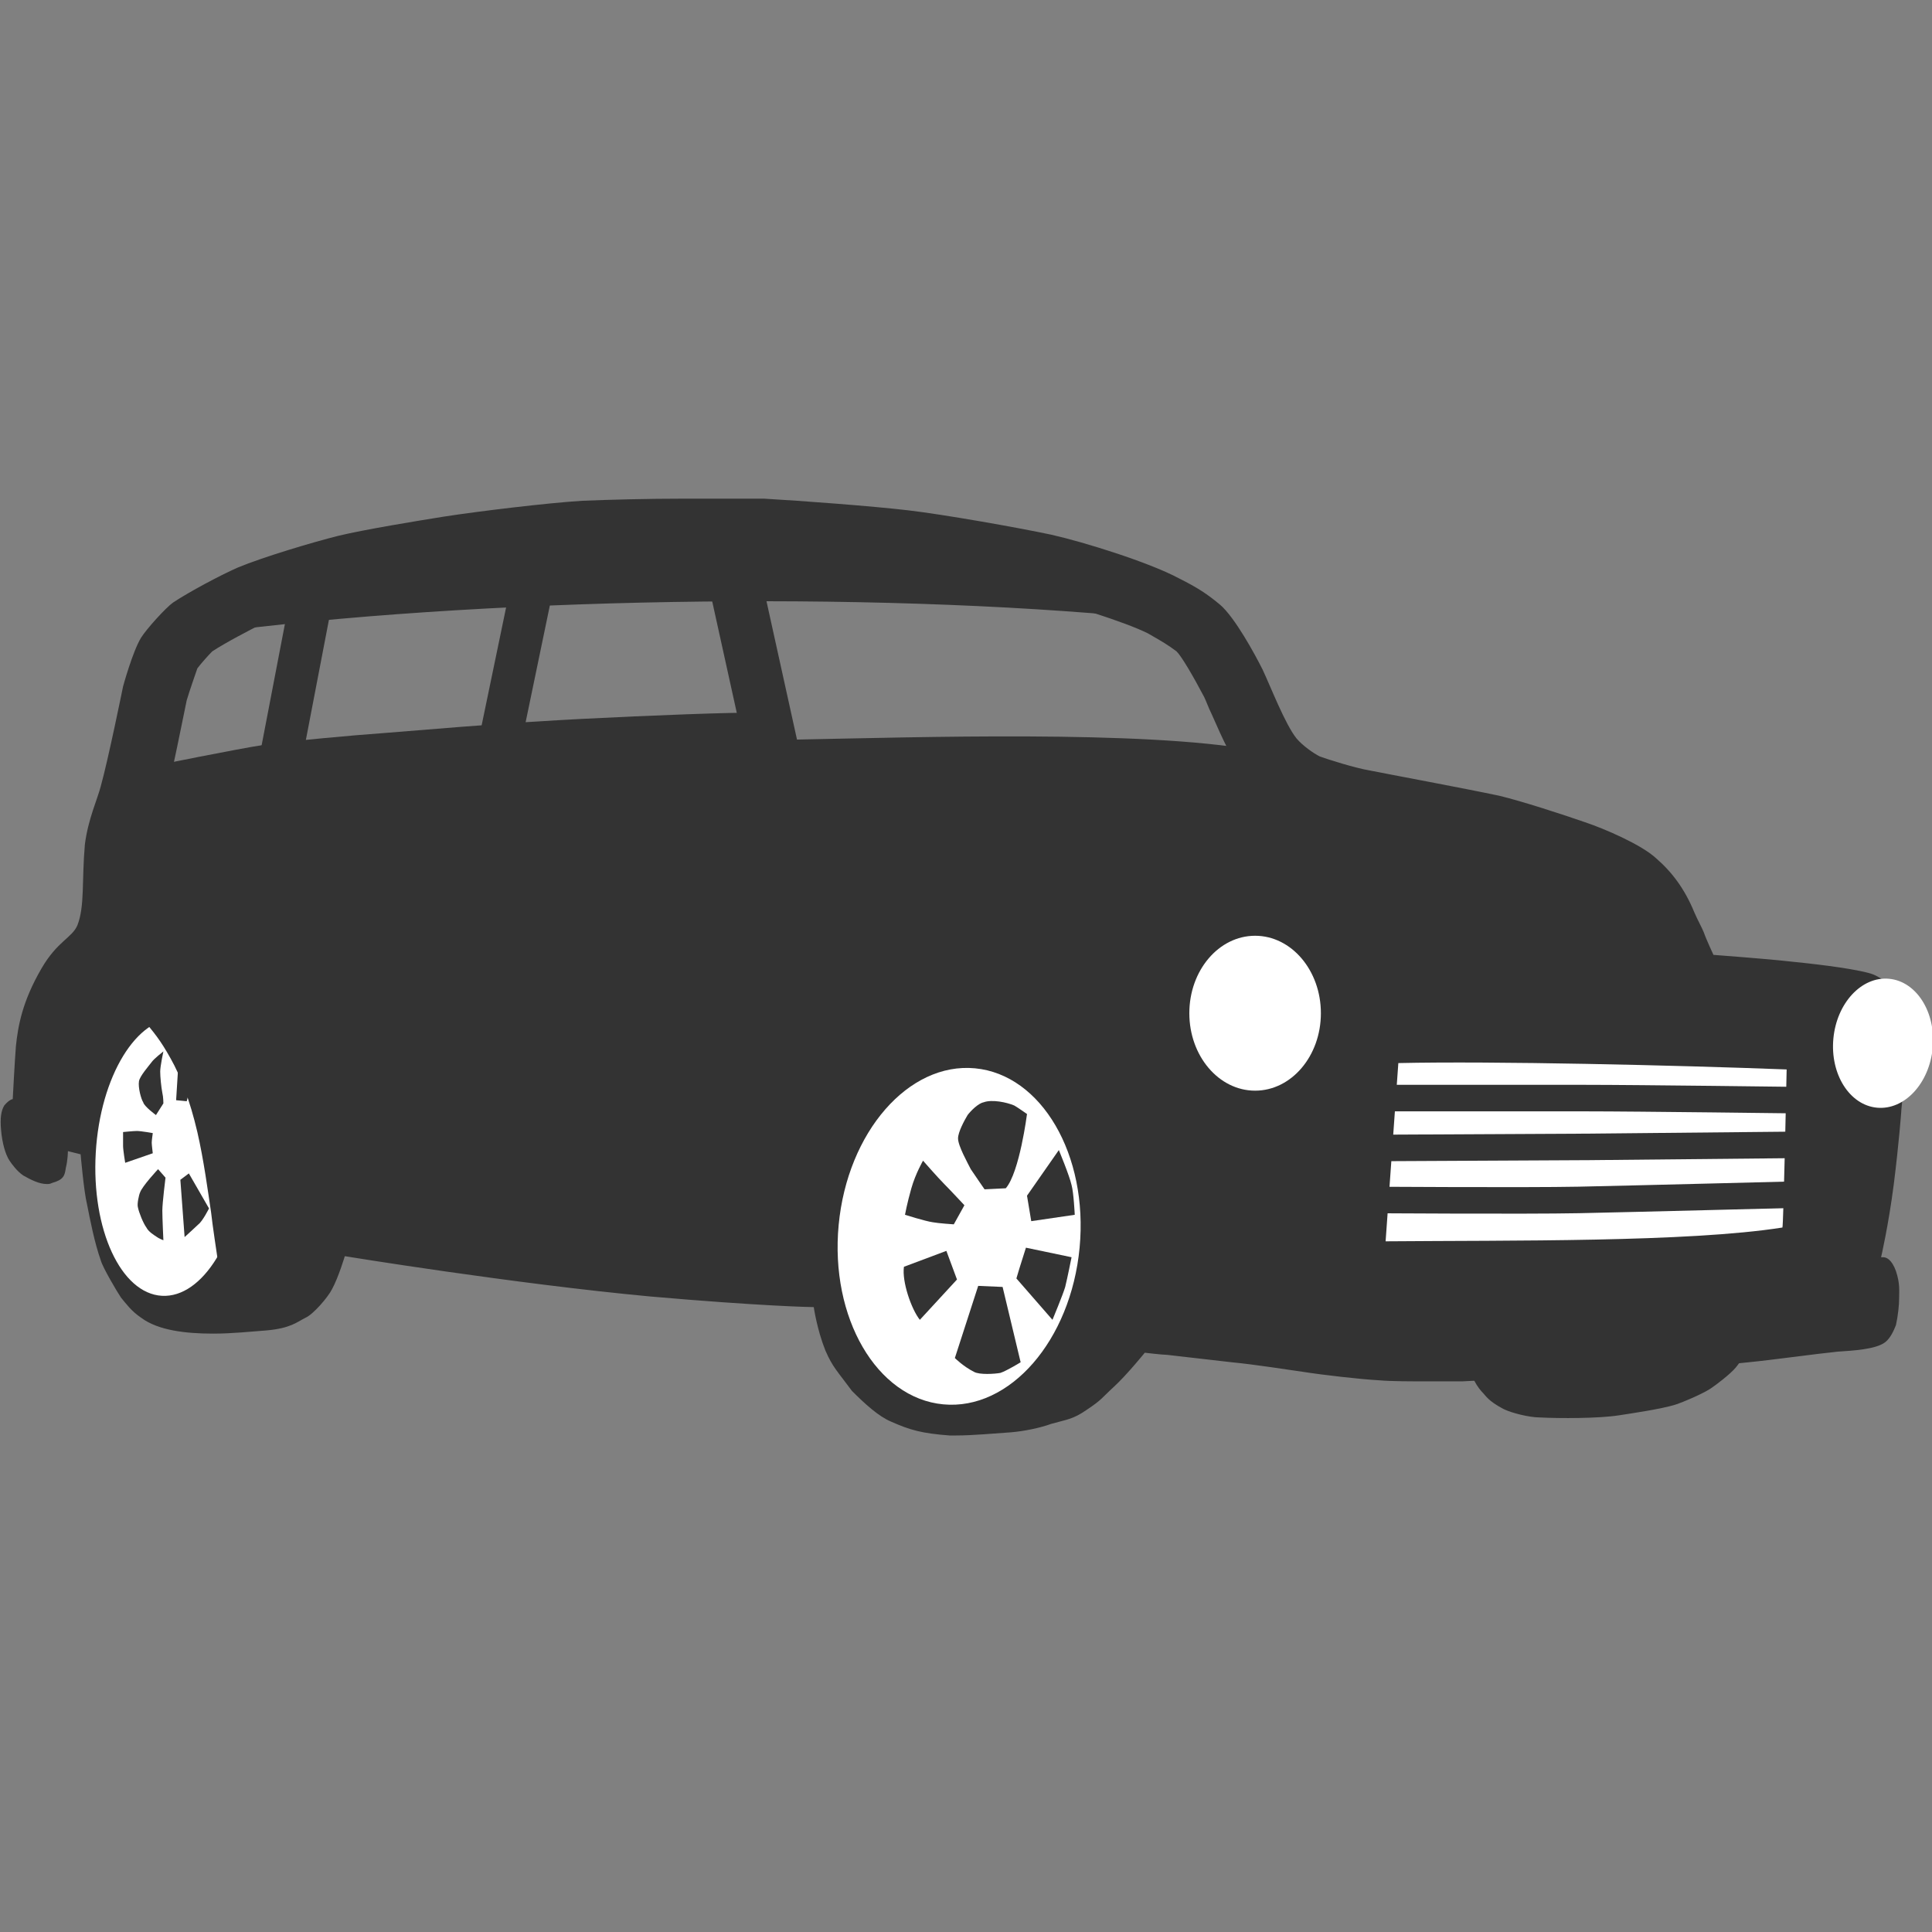 <?xml version="1.0" encoding="utf-8"?>
<!-- Generator: Adobe Illustrator 26.3.1, SVG Export Plug-In . SVG Version: 6.00 Build 0)  -->
<svg version="1.1" id="a" xmlns="http://www.w3.org/2000/svg" xmlns:xlink="http://www.w3.org/1999/xlink" x="0px" y="0px"
	 viewBox="0 0 182.1 182.1" style="enable-background:new 0 0 182.1 182.1;" xml:space="preserve">
<rect x="0" y="0" width="182.1" height="182.1" fill="#808080" stroke="none"/>
<style type="text/css">
	.st0{fill:#333333;}
	.st1{fill:none;stroke:#333333;stroke-width:4;stroke-miterlimit:10;}
	.st2{fill:none;stroke:#333333;stroke-width:5;stroke-miterlimit:10;}
	.st3{fill-rule:evenodd;clip-rule:evenodd;fill:#333333;}
	.st4{fill:#FFFFFF;}
	.st5{fill-rule:evenodd;clip-rule:evenodd;fill:#FFFFFF;}
	.st6{fill-rule:evenodd;clip-rule:evenodd;fill:#333333;stroke:#333333;stroke-width:2.5;stroke-miterlimit:10;}
</style>
<path class="st0" d="M64.5,52.9L64.5,52.9c2.8,0,5.4,0,7.2,0.1c3.3,0.1,10,0.7,13.1,1c3,0.3,9.6,1.5,12.8,2.2
	c2.9,0.7,8.4,2.4,10.6,3.5c1.4,0.8,1.9,1.1,2.7,1.7c0.5,0.5,1.6,2.4,2.6,4.3c0.2,0.4,0.4,1,0.7,1.6c1.1,2.5,2,4.5,3.2,5.9
	c1.3,1.7,3.2,2.9,4.5,3.5c1.4,0.6,4.5,1.5,5.8,1.7c0.6,0.1,1.7,0.3,2.9,0.6c3,0.6,7.1,1.3,9.3,1.8c1.7,0.3,5.4,1.5,7.3,2.2
	c2,0.7,4.1,1.8,4.7,2.2c0.9,0.8,1.5,1.7,2.1,3c0.2,0.5,0.5,1.1,0.7,1.6l0.2,0.5c0.2,0.5,0.9,2.1,0.9,2.1l1.4,3.2l3.5,0.3
	c0.1,0,5.3,0.4,6.9,0.6c2.3,0.2,4.4,0.5,5.7,0.7c0,0.2,0,0.3,0,1.3c0,0.7-0.1,1.1-0.1,2.1l0,0.3c0,0.5-0.1,1-0.2,1.8
	c-0.1,0.8-0.1,1.3-0.2,1.5c0,0.3-0.2,2.8-0.7,6.3c-0.5,3.5-1.1,6.3-1.1,6.3l-1,4.5c-0.7,0.1-1.6,0.2-2.4,0.3
	c-1.5,0.2-2.9,0.3-3.9,0.4c-2.7,0.3-8.1,0.7-10.3,0.9c-1.2,0.1-3.1,0.2-4.9,0.3c-1.4,0.1-2.8,0.2-3.7,0.2c-1.9,0.1-5.8,0.3-7.6,0.4
	c-0.7,0-1.7,0-2.9,0c-1.7,0-3.4,0-4.4-0.1c-1.7-0.1-5-0.4-6.6-0.7c-1.6-0.2-4.9-0.7-7-0.9c-0.8-0.1-1.8-0.2-2.8-0.3
	c-1.1-0.1-2.3-0.3-3.2-0.4c-0.4,0-2.1-0.2-2.1-0.2l-3.3-0.3l-2,2.6c-0.6,0.7-1.6,2-2.2,2.5c-0.4,0.3-0.7,0.6-0.9,0.8
	c-0.2,0.2-0.5,0.4-0.9,0.7c-0.2,0.1-0.5,0.2-0.9,0.4c-0.2,0.1-0.5,0.1-0.8,0.2c-1.5,0.4-2.3,0.5-2.5,0.5c-0.5,0-1.1,0.1-1.6,0.1
	c-1.1,0.1-2.3,0.2-3.2,0.2c-0.1,0-0.2,0-0.3,0c-1.8-0.1-2.2-0.3-3.4-0.8c0,0-0.5-0.3-1.6-1.4c-0.2-0.2-0.3-0.4-0.4-0.5
	c-0.6-0.7-1-1.3-1.1-1.7c-0.4-0.9-0.6-2.1-0.7-2.4l-0.7-5.3h-5.3c-0.2,0-4.8,0-14.8-0.9c-12.6-1.2-28.2-3.7-28.4-3.7l-5.2-0.8
	l-1.5,5c-0.2,0.7-0.5,1.5-0.7,1.9c-0.1,0.1-0.2,0.3-0.4,0.4c0,0-0.1,0.1-0.2,0.1c-0.1,0-0.1,0.1-0.2,0.1c0,0-0.2,0.1-0.7,0.1
	c-1.2,0.1-2.9,0.3-4.5,0.3c-2.3,0-3.1-0.3-3.3-0.4c-0.2-0.2-0.3-0.3-0.6-0.6c-0.3-0.4-0.9-1.6-1.1-2.1c-0.5-1.4-0.8-3.3-1-4.3
	c-0.1-0.5-0.3-2.5-0.5-4.1l-0.4-4.1l-3.9-1.1L8,102.6l-0.8-0.2c0.1-1.3,0.2-2.6,0.2-3.2c0.2-1.4,0.4-2.8,1.6-4.9
	c0.4-0.6,0.6-0.8,1.1-1.3c0.7-0.7,1.9-1.7,2.7-3.6c0.8-2,0.9-3.9,1-5.8c0.1-1,0.1-2.1,0.3-3.2s0.5-2.2,0.9-3.2
	c0.2-0.6,0.4-1.1,0.5-1.6c0.7-2.5,1.8-8.2,2.1-9.6c0.3-1,0.8-2.4,1-3c0.3-0.4,1-1.2,1.4-1.6c1.2-0.8,3.7-2.1,4.7-2.6
	c1.9-0.8,6.4-2.1,8.7-2.7c1.9-0.5,6-1.2,9.3-1.7c3-0.5,9.4-1.2,12.6-1.4C57.3,53,60.8,53,64.5,52.9 M64.5,47c-3.5,0-7.2,0.1-9.6,0.2
	c-3.3,0.2-9.9,1-13.1,1.5c-2.5,0.4-7.4,1.2-9.9,1.8c-2.4,0.6-7.1,2-9.5,3c-1.6,0.7-4.6,2.3-6.1,3.3c-0.7,0.5-2.5,2.5-3,3.3
	c-0.8,1.3-1.7,4.6-1.7,4.6s-1.4,6.9-2.1,9.4c-0.3,1.2-1.2,3.1-1.5,5.5C7.7,83,8,85.4,7.3,87.2c-0.5,1.2-1.9,1.5-3.4,4.1
	c-1.8,3.1-2.2,5.4-2.4,7.3c-0.1,1.2-0.3,5-0.3,5l0,0c0,0-0.3,0-0.8,0.6c-0.3,0.5-0.4,1.2-0.3,2.3c0.1,1.2,0.4,2.3,0.8,2.9
	c0.2,0.3,0.7,1,1.3,1.4c0.7,0.4,1.5,0.8,2.2,0.8c0.2,0,0.3,0,0.5-0.1c1.1-0.3,1.2-0.7,1.3-1.4c0.2-0.8,0.2-1.6,0.2-1.6l1.2,0.3
	c0,0,0.3,3.5,0.6,4.7c0.3,1.5,0.7,3.6,1.3,5.3c0.2,0.7,1.5,2.9,1.9,3.5c0.5,0.6,1,1.3,1.9,1.9c1.6,1.2,4.2,1.5,6.8,1.5
	c1.8,0,3.6-0.2,5-0.3c2.3-0.2,2.9-0.8,3.7-1.2c0.7-0.3,2.1-1.9,2.5-2.7c0.6-1.1,1.2-3.1,1.2-3.1s15.9,2.6,28.8,3.8
	c10.3,0.9,15.1,1,15.4,1h0c0,0,0.3,2.1,1.1,4.1c0.7,1.6,1.1,1.9,2.5,3.8c1.2,1.2,2.5,2.4,3.7,2.9c1.8,0.8,2.9,1.1,5.5,1.3
	c0.2,0,0.4,0,0.6,0c1.6,0,3.7-0.2,5.2-0.3c1.2-0.1,2.7-0.4,3.8-0.8c1.4-0.4,2-0.4,3.3-1.3c1.5-1,1.4-1.1,2.6-2.2
	c1.2-1.1,2.9-3.2,2.9-3.2s1.7,0.2,2.1,0.2c1.8,0.2,4.4,0.5,6.1,0.7c2.1,0.2,5.3,0.7,6.7,0.9c1.9,0.3,5.4,0.7,7.2,0.8
	c1.1,0.1,3,0.1,4.7,0.1c1.2,0,2.3,0,3.1,0c1.9-0.1,5.9-0.3,7.8-0.4c2.2-0.2,6.5-0.4,8.7-0.5c2.7-0.2,7.8-0.6,10.5-0.9
	c2.1-0.2,6.4-0.8,8.4-1c1.4-0.1,3.6-0.2,4.5-0.9c0.5-0.4,0.8-1.1,1-1.6c0.2-0.9,0.3-1.9,0.3-2.5c0-0.7,0.1-1.4-0.3-2.6
	c-0.4-1.1-0.9-1.3-1.2-1.3c-0.1,0-0.2,0-0.2,0s0.7-3,1.2-6.9c0.5-4,0.7-6.8,0.7-6.8s0-0.2,0.1-1.1c0.2-1.2,0.2-1.3,0.2-2.1
	c0.1-1.3,0.1-1.8,0.2-2.7c0-1.2,0-1.5,0-2.2c-0.1-0.9-0.4-2.2-1-3c-0.5-0.8-1.4-1.7-2.6-2c-1.9-0.5-5.6-0.9-7.6-1.1
	c-1.7-0.2-7-0.6-7-0.6s-0.7-1.5-0.9-2.1c-0.2-0.5-0.6-1.2-0.9-1.9c-0.9-2.2-2.1-3.8-3.6-5.1c-1.4-1.3-4.9-2.8-6.7-3.4
	c-2-0.7-6-2-8.1-2.5c-3.3-0.7-10.3-2-12.3-2.4c-1.2-0.2-3.8-1-4.6-1.3c-0.6-0.3-1.6-1-2.2-1.7c-1.1-1.4-2.4-4.8-3.2-6.5
	c-0.7-1.4-2.6-4.9-4-6.1c-1.2-1-2.1-1.6-3.9-2.5c-2.8-1.5-8.9-3.4-12-4.1c-3.3-0.7-10.1-1.9-13.5-2.3c-3.4-0.4-10.1-0.9-13.6-1.1
	C70.1,47,67.4,47,64.5,47L64.5,47L64.5,47z"/>
<path class="st1" d="M29.7,54.6L25.4,77L29.7,54.6z"/>
<path class="st1" d="M50.4,54.1L46,75.3L50.4,54.1z"/>
<path class="st2" d="M68.7,52.2L73,71.7C73,71.7,68.7,52.2,68.7,52.2z"/>
<path class="st3" d="M137.5,126c0.5,1.3,0.9,3.7,2.1,5.1c0.5,0.5,0.6,0.9,2.1,1.7c0.8,0.4,2.5,0.8,3.4,0.8c1.9,0.1,5.6,0.1,7.5-0.2
	c1.3-0.2,4-0.6,5.3-1c0.9-0.3,2.5-1,3.3-1.5c0.6-0.4,1.9-1.4,2.4-2c0.5-0.6,1.4-2,1.6-2.8c0.2-0.6,0.6-2.5,0.6-2.5l-28.8,0.9
	C137.1,124.4,137.3,125.6,137.5,126L137.5,126z"/>
<g>
	<path class="st0" d="M178,94.7l-16.9-2l-6.8-9.9l-14.9-5c0,0-15.7-6.1-21.2-7.1c-10.5-1.9-32-1.2-42.7-1c-15.6,0.3-62.2,4-62.2,4
		l-1.3,12.1L7,92.2l-3,11.4l7.3,1.5l1.3,11.6l5.3,5.8l10.9-1.3l1.3-7.1l11.1,2.8l37.4,2l2,8.8l6.1,3.5l15.4-1.3l3.8-6.6l30.6,3
		l36.9-3.3l2-11.9l3-9.6L178,94.7L178,94.7z"/>
	<path class="st0" d="M110.5,58.5c0,0-29.1-7.2-38.9-8.1c-5.5-0.5-16.8,0.1-22.2,1c-7.1,1.2-27.6,8-27.6,8
		C47.9,56.2,84.7,55.7,110.5,58.5z"/>
</g>
<ellipse class="st4" cx="118.3" cy="95.5" rx="6.2" ry="7.3"/>
<ellipse transform="matrix(9.341327e-02 -0.996 0.996 9.341327e-02 62.898 265.928)" class="st4" cx="177.5" cy="98.4" rx="6.1" ry="4.7"/>
<path class="st5" d="M131.8,100.2c8.9-0.2,26.1,0.2,36.6,0.6c0,0-0.3,14.9-0.4,14.9c-8.9,1.4-25.7,1.2-37.4,1.3L131.8,100.2
	L131.8,100.2z"/>
<path class="st6" d="M129.2,113.1c0,0,14.5,0.1,19.6,0c4.8-0.1,20.4-0.5,20.4-0.5"/>
<polyline class="st6" points="130,108.2 149.8,108.1 170.1,107.9 "/>
<path class="st6" d="M129.9,103.5c0,0,14.5,0,19.5,0s20.5,0.2,20.5,0.2"/>
<ellipse transform="matrix(9.428214e-02 -0.996 0.996 9.428214e-02 -34.254 195.575)" class="st4" cx="90.4" cy="116.6" rx="15.9" ry="11.4"/>
<ellipse transform="matrix(5.773823e-02 -0.998 0.998 5.773823e-02 -93.794 118.73)" class="st4" cx="16" cy="109.1" rx="13.1" ry="7"/>
<path class="st3" d="M21.2,89.9l-11,3.3c0,0,2.6,2.1,3.2,2.8c1.1,1.3,1.7,2,2.7,3.8c0.9,1.6,1.8,3.9,2.5,6.9c0.6,2.6,1,5.6,1.3,7.6
	c0.1,1,0.6,4.3,0.6,4.3l8-4.6l-3.2-14.2L21.2,89.9L21.2,89.9z"/>
<path class="st3" d="M85.3,114.5c0,0,1.9,0.6,2.6,0.7c0.5,0.1,2,0.2,2,0.2l1-1.8c0,0-1.4-1.5-1.9-2c-0.6-0.6-2-2.2-2-2.2
	s-0.7,1.2-1.1,2.6S85.3,114.5,85.3,114.5L85.3,114.5z"/>
<path class="st3" d="M90.3,107.3c0-0.6,0.6-1.7,0.9-2.2c0.3-0.4,1-1.1,1.5-1.2c0.8-0.3,2.2,0,2.9,0.3c0.2,0.1,1.2,0.8,1.2,0.8
	s-0.7,5.5-2,7l-2,0.1c0,0-0.9-1.3-1.3-1.9C91.2,109.6,90.3,108,90.3,107.3L90.3,107.3z"/>
<path class="st3" d="M96.8,112.7l3-4.3c0,0,1,2.4,1.2,3.3c0.2,0.7,0.3,2.8,0.3,2.8l-4.1,0.6L96.8,112.7L96.8,112.7z"/>
<path class="st3" d="M85.2,119.4l4-1.5l1,2.7l-3.5,3.8C85.9,123.4,85,120.8,85.2,119.4L85.2,119.4z"/>
<path class="st3" d="M92.2,121.2l-2.2,6.8c0,0,0.8,0.8,1.8,1.3c0.5,0.3,2,0.2,2.5,0.1c0.6-0.2,1.9-1,1.9-1l-1.7-7.1L92.2,121.2
	L92.2,121.2z"/>
<path class="st3" d="M96.1,119.5l0.6-1.9l4.3,0.9c0,0-0.4,2-0.6,2.8c-0.2,0.7-1.2,3.1-1.2,3.1l-3.4-3.9
	C95.8,120.5,96.1,119.5,96.1,119.5z"/>
<path class="st3" d="M13.1,101.9c0.1-0.5,0.9-1.4,1.2-1.8c0.2-0.3,1.1-1,1.1-1s-0.3,1.4-0.3,1.9c0,0.5,0.1,1.5,0.2,2
	c0.1,0.4,0.1,1,0.1,1l-0.7,1.1c0,0-1.1-0.8-1.2-1.2C13.3,103.6,13,102.5,13.1,101.9z"/>
<path class="st3" d="M11.6,106.7c0,0,1-0.1,1.3-0.1c0.4,0,1.5,0.2,1.5,0.2s-0.1,0.7-0.1,0.9c0,0.2,0.1,1,0.1,1l-2.6,0.9
	c0,0-0.2-1.2-0.2-1.6C11.6,107.7,11.6,106.7,11.6,106.7L11.6,106.7z"/>
<path class="st3" d="M14.9,110.2c0,0-1.5,1.6-1.7,2.2c-0.1,0.2-0.3,1.1-0.2,1.4c0.1,0.5,0.5,1.5,0.8,1.9c0.2,0.4,0.7,0.7,1,0.9
	c0.1,0.1,0.6,0.3,0.6,0.3s-0.1-2.1-0.1-2.8s0.3-3.1,0.3-3.1L14.9,110.2z"/>
<path class="st3" d="M17,111.2l0.4,5.4c0,0,1.1-1,1.3-1.2c0.4-0.3,1-1.5,1-1.5l-1.9-3.3L17,111.2L17,111.2z"/>
<polygon class="st3" points="16.6,103.7 16.8,100.5 18.2,101.4 17.6,103.8 "/>
<path class="st3" d="M14.4,72.2c0,0,7.9-1.6,10.5-2c2.8-0.4,8.4-0.9,11.2-1.1c3.7-0.3,10.9-0.9,14.6-1.1c4.5-0.3,13.6-0.7,18.1-0.8
	c0.9,0,3.6-0.1,3.6-0.1l1.4,6.5L13,78.3L14.4,72.2z"/>
</svg>
